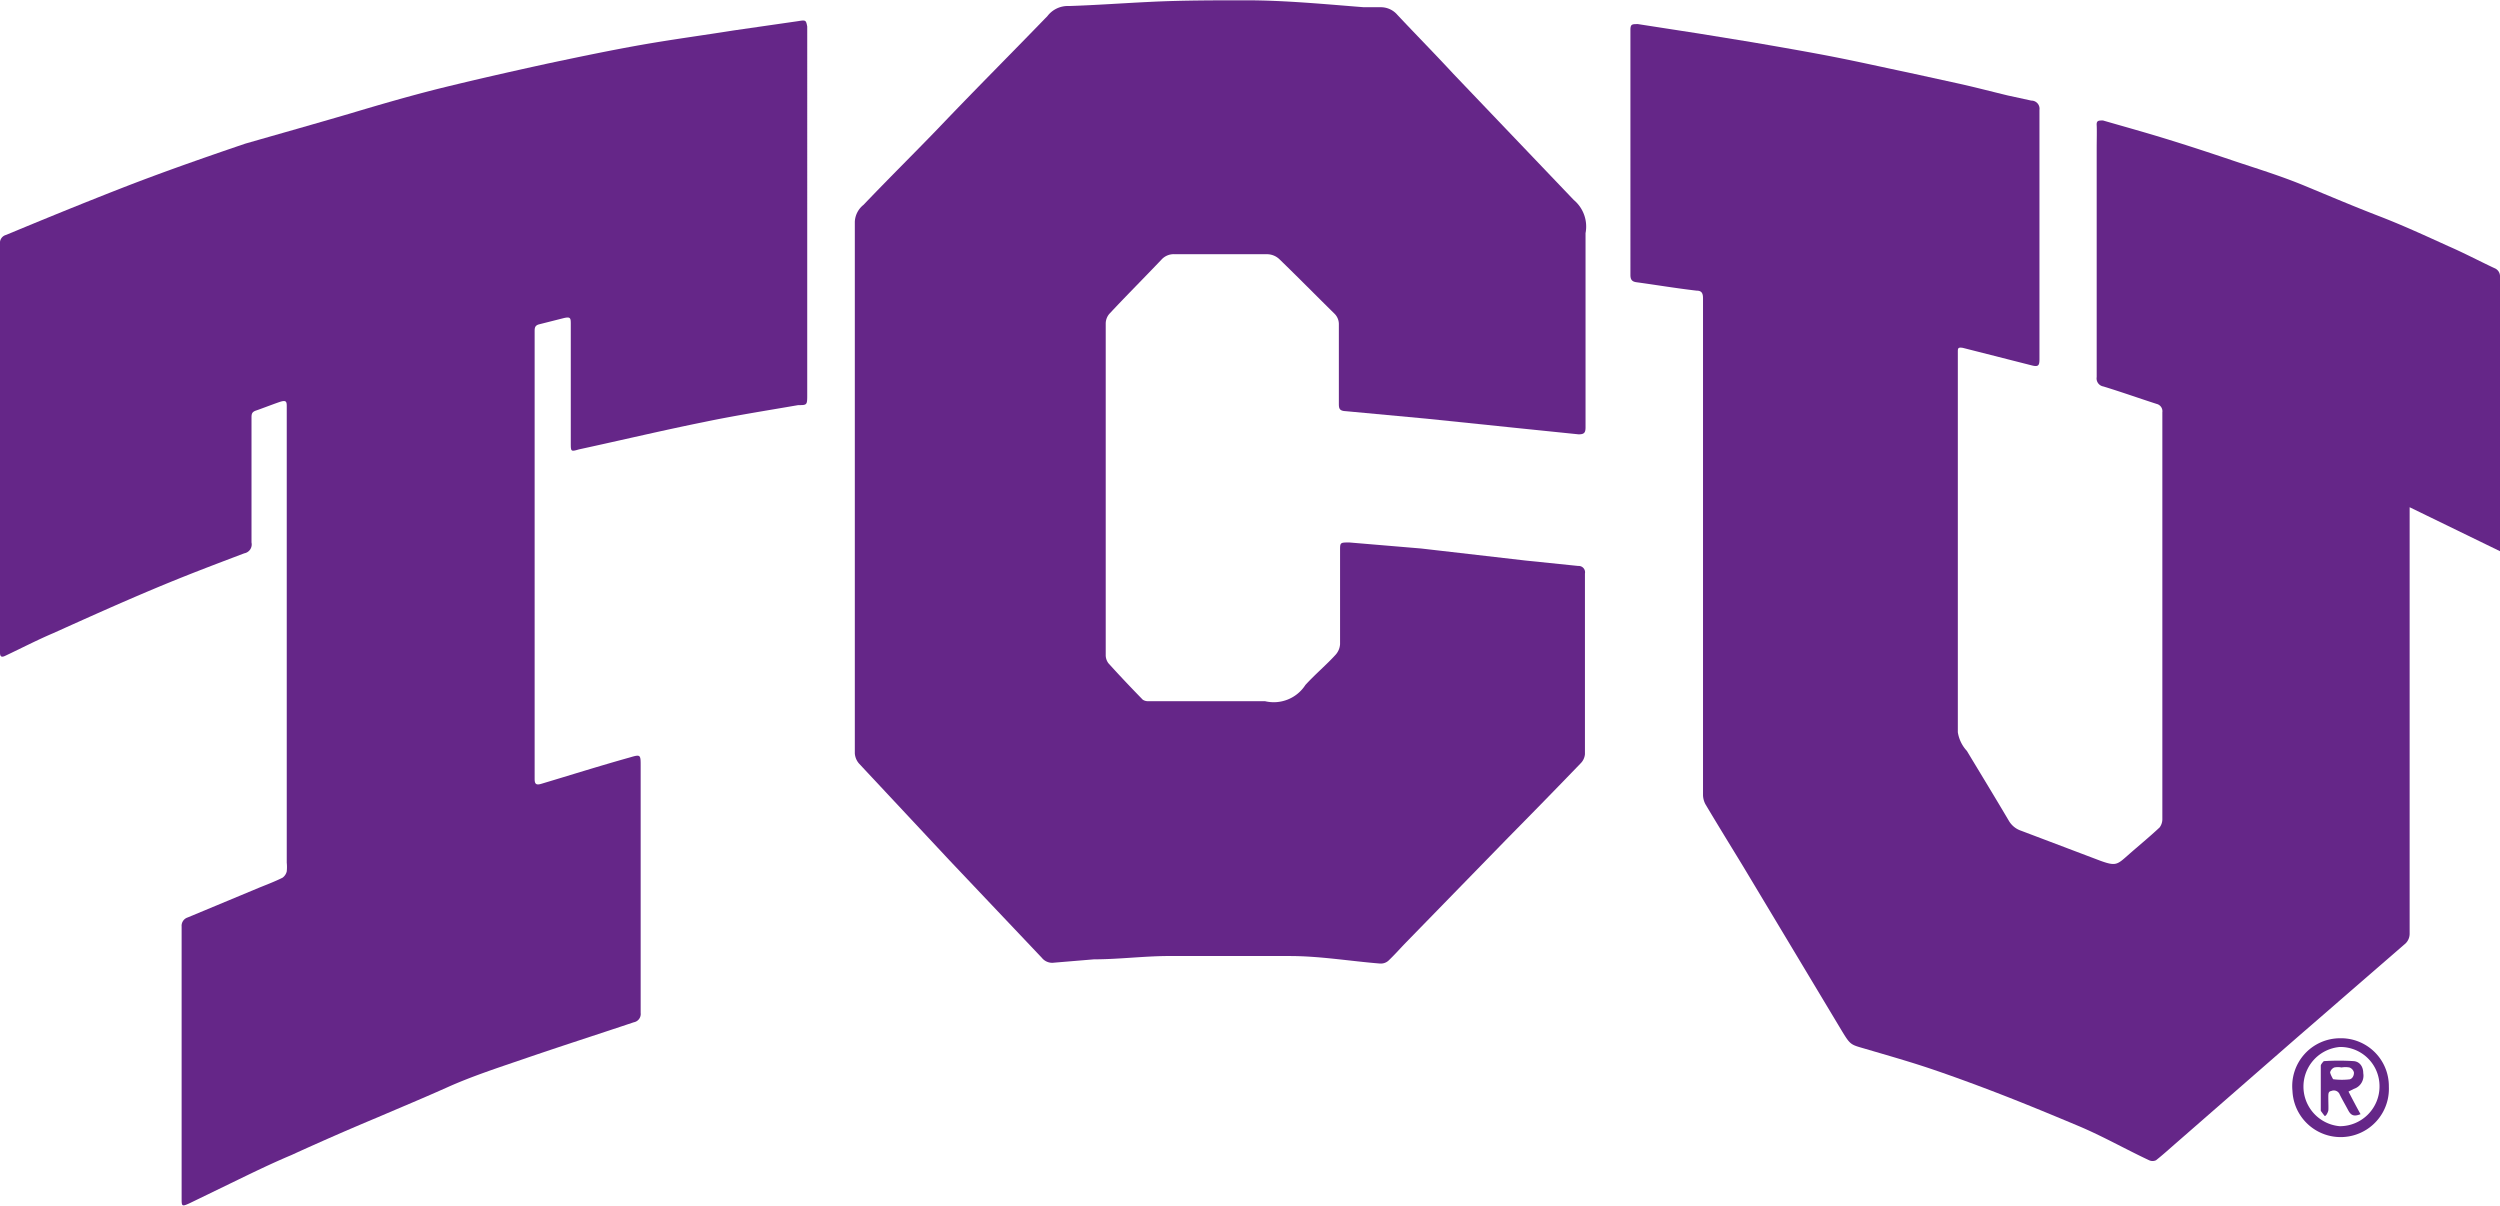 <svg xmlns="http://www.w3.org/2000/svg" xmlns:xlink="http://www.w3.org/1999/xlink" viewBox="0 0 83 40.04">
  <defs>
    <clipPath id="a" transform="translate(0 0.01)">
      <rect width="83" height="40.05" fill="none"/>
    </clipPath>
  </defs>
  <g clip-path="url(#a)">
    <g>
      <path d="M82.81,8.89c-.51-.24-1-.5-1.53-.73-.77-.35-1.53-.7-2.31-1s-1.63-.66-2.45-1-1.59-.57-2.39-.84-1.5-.5-2.25-.73-1.37-.4-2.06-.6c-.15,0-.22,0-.21.16s0,.52,0,.78c0,2.53,0,5.05,0,7.58a.27.27,0,0,0,.22.31c.59.18,1.18.39,1.77.58a.25.25,0,0,1,.19.28V27.17a.46.46,0,0,1-.09.29c-.34.32-.71.62-1.06.93s-.4.36-.9.18l0,0-2.64-1a.74.74,0,0,1-.4-.32c-.46-.78-.93-1.55-1.4-2.33A1.18,1.18,0,0,1,65,24.3Q65,18.14,65,12v-.33c0-.11,0-.16.17-.13l2.28.58c.23.06.26,0,.26-.21V3.64a.27.27,0,0,0-.27-.31l-.78-.17c-.54-.13-1.07-.27-1.61-.39L63.36,2.4c-.81-.17-1.61-.35-2.42-.51s-1.85-.34-2.78-.5L56.38,1.1l-2-.31c-.2,0-.25,0-.25.2V9.12c0,.15.05.22.2.24.66.09,1.31.2,2,.28.16,0,.21.08.21.25V26.38a.68.68,0,0,0,.08.31c.41.69.83,1.37,1.25,2.06l3.27,5.45c.29.48.3.47.75.6.78.23,1.56.45,2.32.71s1.57.56,2.34.86,1.64.66,2.45,1,1.56.77,2.35,1.14a.27.27,0,0,0,.23,0c.24-.19.47-.4.7-.6l4-3.49,3.54-3.07A.45.45,0,0,0,80,31V17.09c0-.07,0-.15,0-.26L83,18.29c0-.12,0-.17,0-.23V9.15A.29.29,0,0,0,82.81,8.89Z" transform="translate(0 0.01)" fill="#652688"/>
      <path d="M26.51.69,24.36,1c-1,.16-2.05.3-3.07.48s-2.07.4-3.11.62c-1.19.26-2.38.53-3.56.82-1,.25-2,.54-3,.84-1.16.34-2.33.67-3.48,1C6.7,5.25,5.33,5.73,4,6.25S1.45,7.27.2,7.79a.27.27,0,0,0-.2.29V21.66c0,.14.06.16.18.1.53-.25,1.05-.52,1.59-.75,1.11-.5,2.22-1,3.34-1.47s2-.8,3-1.18A.3.3,0,0,0,8.35,18V13.87c0-.12,0-.2.15-.25s.51-.19.77-.28.25,0,.25.19v15.1a1.41,1.41,0,0,1,0,.29.36.36,0,0,1-.14.21c-.24.12-.5.22-.75.32l-2.4,1a.29.29,0,0,0-.2.3c0,.24,0,.48,0,.72v8.3c0,.27,0,.29.28.16l1.36-.66c.66-.32,1.31-.64,2-.93q1.42-.65,2.88-1.26c.77-.33,1.54-.65,2.32-1s1.66-.64,2.51-.93c1.22-.42,2.44-.81,3.66-1.22a.28.28,0,0,0,.23-.31c0-2.73,0-5.46,0-8.2,0-.38,0-.39-.37-.28-1,.28-1.95.58-2.92.87-.19.06-.23,0-.23-.16V11c0-.11,0-.2.14-.24l.83-.21c.22-.05.23,0,.23.19V14.7c0,.28,0,.29.27.21l.32-.07c1.28-.28,2.55-.58,3.84-.84,1-.21,2.08-.38,3.12-.56.3,0,.3,0,.3-.36V.87C26.76.66,26.75.65,26.51.69Z" transform="translate(0 0.01)" fill="#652688"/>
      <path d="M52.25,6.63v0l-4-4.19C47.63,1.77,47,1.13,46.39.48a.72.72,0,0,0-.56-.25l-.55,0C44,.13,42.67,0,41.36,0c-1,0-2.09,0-3.13.05s-1.82.11-2.74.14a.85.85,0,0,0-.72.34l-.06.06C33.52,1.82,32.34,3,31.14,4.26c-.82.85-1.66,1.68-2.47,2.53a.76.76,0,0,0-.29.56q0,4.39,0,8.79V25a.57.57,0,0,0,.14.34l3,3.21,3.07,3.24a.44.44,0,0,0,.41.16l1.32-.11c.79,0,1.59-.1,2.39-.11,1.37,0,2.75,0,4.11,0,1,0,2,.17,3,.25a.38.38,0,0,0,.27-.09c.19-.18.36-.37.54-.56l3.43-3.52c.81-.82,1.62-1.65,2.42-2.48a.49.49,0,0,0,.14-.3c0-2,0-4,0-6a.21.21,0,0,0-.22-.25l-1.75-.18-3.47-.4L44.8,18c-.31,0-.31,0-.31.27v3.11a.58.58,0,0,1-.15.35c-.31.34-.66.63-1,1a1.25,1.25,0,0,1-1.34.54s0,0-.08,0l-3.81,0a.31.31,0,0,1-.17-.05c-.39-.4-.77-.8-1.14-1.21a.45.45,0,0,1-.09-.28c0-.34,0-.68,0-1v-10a.5.5,0,0,1,.12-.32c.57-.61,1.16-1.2,1.73-1.8a.55.55,0,0,1,.45-.18h3.07a.6.6,0,0,1,.39.16c.61.59,1.21,1.2,1.82,1.8a.49.49,0,0,1,.16.38c0,.87,0,1.73,0,2.6,0,.16,0,.26.22.27l2.69.25,3,.31,2.05.21c.18,0,.23-.05.23-.23,0-2.15,0-4.3,0-6.45A1.15,1.15,0,0,0,52.25,6.63Z" transform="translate(0 0.01)" fill="#652688"/>
      <path d="M77.68,34.46a1.59,1.59,0,0,0-1.57,1.75,1.6,1.6,0,0,0,3.2-.14A1.59,1.59,0,0,0,77.68,34.46Zm0,2.92a1.32,1.32,0,0,1,0-2.63A1.3,1.3,0,0,1,79,36.06,1.32,1.32,0,0,1,77.69,37.38Z" transform="translate(0 0.01)" fill="#652688"/>
      <path d="M78.46,35.62c0-.21-.11-.38-.31-.4a7.6,7.6,0,0,0-1,0s-.1.1-.1.15q0,.75,0,1.5s.08.11.12.16.12-.11.13-.17,0-.29,0-.43,0-.2.1-.22a.21.21,0,0,1,.28.12c.09.18.19.35.28.52s.19.22.41.13c-.14-.25-.27-.5-.4-.75l.18-.09A.46.46,0,0,0,78.46,35.62Zm-.42.2a2.26,2.26,0,0,1-.58,0s-.09-.15-.1-.23a.24.24,0,0,1,.14-.16.64.64,0,0,1,.24,0h0a.74.74,0,0,1,.26,0,.24.24,0,0,1,.15.16C78.16,35.7,78.09,35.82,78,35.82Z" transform="translate(0 0.01)" fill="#652688"/>
    </g>
  </g>
</svg>
